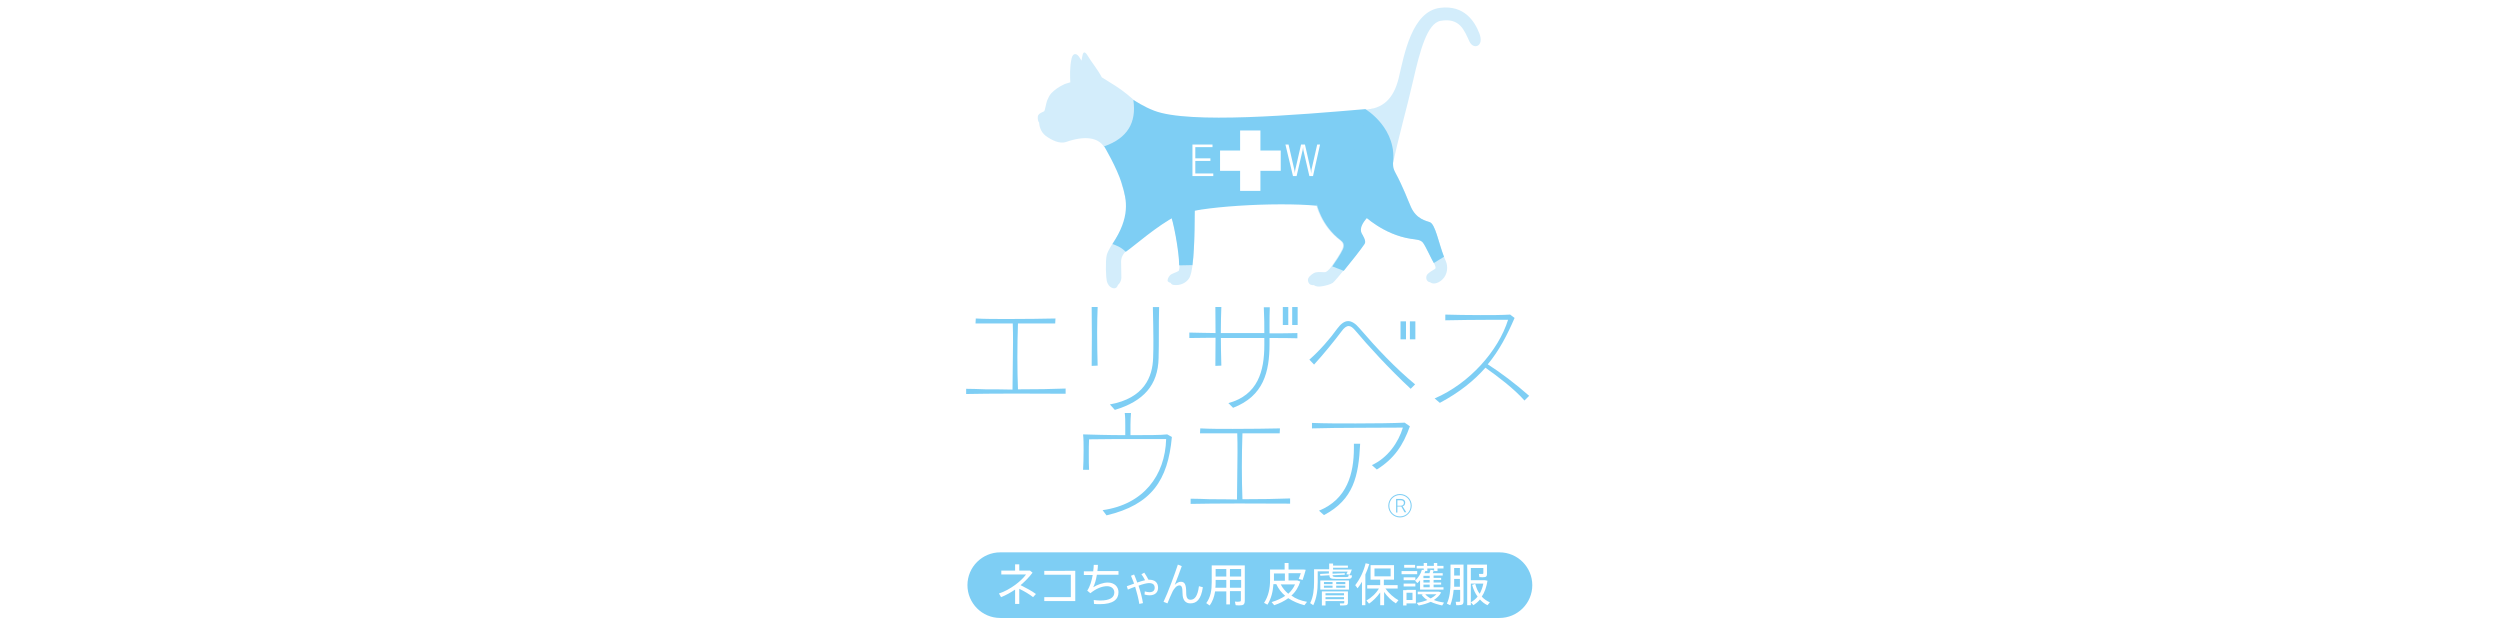 <?xml version="1.0" encoding="utf-8"?>
<!-- Generator: Adobe Illustrator 19.2.1, SVG Export Plug-In . SVG Version: 6.00 Build 0)  -->
<svg version="1.1" id="レイヤー_1" xmlns="http://www.w3.org/2000/svg" xmlns:xlink="http://www.w3.org/1999/xlink" x="0px"
	 y="0px" viewBox="0 0 960 242.7" style="enable-background:new 0 0 960 242.7;" xml:space="preserve">
<style type="text/css">
	.st0{fill:#FFFFFF;}
	.st1{fill:#7ECEF4;}
	.st2{fill:#D3EDFB;}
</style>
<g>
	<g>
		<g>
			<g>
				<rect class="st0" width="960" height="242.7"/>
			</g>
		</g>
	</g>
</g>
<g>
	<g>
		<g>
			<g>
				<g>
					<g>
						<g>
							<g>
								<g>
									<path class="st1" d="M371,151.3v-2c1.9,0,4.6,0.1,7.6,0.2c3.1,0,6.6,0,10.2,0.1c0-5.3,0.2-11.7,0.2-18.1
										c0-2.4,0-4.9-0.1-7.3c-5.2,0-10.4,0-14.3,0l0.1-1.9c3.4,0.2,7.9,0.2,12.5,0.2c6.6,0,13.4-0.1,18.1-0.2l-0.1,1.9
										c-3.6,0-8.9,0-14.3,0c-0.3,8.6-0.3,17.7,0,25.3c6.8,0,13.7-0.1,18.3-0.3v2C399.5,151.1,379,151.1,371,151.3z"/>
									<path class="st1" d="M419.2,140.5c0.1-6.1,0.1-17.1,0-22.6h2.3c-0.1,2.5-0.2,6.1-0.2,9.8c0,4.6,0.1,9.3,0.2,12.7
										L419.2,140.5z M466.7,140.5c0.1-6.1,0.1-17.1,0-22.6h2.3c-0.1,2.5-0.2,6.1-0.2,9.8c0,4.6,0.1,9.3,0.2,12.7L466.7,140.5z
										 M444.9,137.5c-0.2,10.4-5.8,16.6-16.8,19.9l-1.9-2.1c13.2-2.4,16.4-10.6,16.6-17.9c0.1-2.3,0.1-4.5,0.1-6.8
										c0-3.7-0.1-7.5-0.2-12.7h2.4C444.9,125.8,445.1,131,444.9,137.5z"/>
									<path class="st1" d="M466.9,129.7c0.2,0-3.4,0-10.2,0.1v-2.1c2.5,0.1,6.1,0.1,10.2,0.2h1.9c1.5,0,3.1,0,4.7,0
										c3.9,0,8.1,0,12,0c0-3,0-5.7-0.2-9.9h2.3c-0.1,2.7-0.1,4.4-0.1,6.5c0,1.2,0,2.3,0,3.5c4,0,7.8,0,10.7-0.1v2
										c-2.8-0.1-6.5-0.1-10.7-0.1c0,0.5,0,1,0,1.6c0,0.2,0,0.5,0,0.6c0,10.9-2.3,20.1-14,24.6l-1.8-1.8
										c11.3-3.1,13.8-12.2,13.8-22.3c0-0.4,0-0.7,0-1.1c0-0.6,0-1.1,0-1.6c-1.6,0-3.2,0-4.9,0c-4,0-8,0-11.8,0H466.9z"/>
									<path class="st1" d="M541.7,149.3c-8.3-7.7-16.6-16.8-21.2-22.3c-1-1.2-1.8-1.8-2.6-1.8c-0.9,0-1.8,0.7-2.8,2.1
										c-2.3,3.1-7,8.9-10.5,12.7l-1.8-1.9c3.8-3.3,8-8.1,10.7-11.9c1.4-1.9,2.8-2.9,4.2-2.9c1.3,0,2.8,0.9,4.3,2.7
										c6.8,7.9,13.8,15.3,21.4,21.6L541.7,149.3z"/>
									<path class="st1" d="M585.4,153.8c-4.2-4.7-10.2-9.2-15-12.6c-4.4,5-10,9.5-17.5,13.5l-2-1.7c13.5-5.8,24.5-18.4,28.2-30.2
										c-1.7,0-3.9,0-6.3,0c-5.9,0-13.2,0.1-17.8,0.2v-2.2c3.5,0.1,8.5,0.2,13.4,0.2c4.2,0,8.4,0,11.5-0.2l1.7,1.3
										c-2.8,6.5-5.9,12.5-10.3,17.8c5,3.2,10.7,7.5,15.9,12.1L585.4,153.8z"/>
									<path class="st1" d="M424.9,197.9l-1.5-2c15.7-2.2,24-13.3,24.4-27.3c-2.9,0-6.8,0-11,0c-6.3,0-13.3,0-18.6,0.1
										c-0.1,1.9-0.1,3.8-0.1,5.6c0,2.4,0,4.6,0.1,6.1l-2.3,0c0.1-1.6,0.2-4.5,0.2-7.3c0-2.3,0-4.6-0.2-6.3
										c3.2,0.1,9.7,0.3,16.2,0.3c0-1.2,0-2.5,0-3.6c0-1.7,0-3.4-0.2-4.9l2.4,0c-0.1,1.4-0.2,2.9-0.2,4.4c0,1.3,0,2.7,0,4.1
										c6.2,0,12,0,14.1-0.3l1.8,1C448.5,184.4,442.2,193.8,424.9,197.9z"/>
									<path class="st1" d="M457.2,193.5v-2c1.9,0,4.6,0.1,7.6,0.2c3.1,0,6.6,0,10.2,0.1c0-5.3,0.2-11.7,0.2-18.1
										c0-2.4,0-4.9-0.1-7.3c-5.2,0-10.4,0-14.3,0l0.1-1.9c3.5,0.2,7.9,0.2,12.5,0.2c6.6,0,13.4-0.1,18.1-0.2l-0.1,1.9
										c-3.6,0-8.9,0-14.3,0c-0.3,8.6-0.3,17.7,0,25.3c6.8,0,13.7-0.1,18.3-0.3v2C485.7,193.3,465.2,193.3,457.2,193.5z"/>
									<path class="st1" d="M528.7,180.3l-1.9-1.7c6.1-2.8,10.2-8.7,11.9-14.4c-7.5,0.1-25.6,0-34.9,0.3v-2.1
										c4.6,0.2,10.7,0.2,16.8,0.2c7.3,0,14.5-0.1,18.8-0.3l2,1.4C538.8,171,535.4,176.1,528.7,180.3z M508.4,197.8l-1.9-1.7
										c10.8-4.4,13.4-14.2,13.4-24.1c0-0.5,0-1.1,0-1.6l2.4,0C521.7,182.8,519.8,191.8,508.4,197.8z"/>
								</g>
								<g>
									<g>
										<path class="st1" d="M539.4,196.8l-1.3-2.3h-1.5v2.3h-0.5v-5.2h1.9c0.9,0,1.6,0.5,1.6,1.4c0,0.9-0.5,1.3-1,1.4l1.4,2.3
											H539.4z M537.9,192.1h-1.3v2.1h1.3c0.7,0,1.2-0.4,1.2-1.1C539.1,192.4,538.6,192.1,537.9,192.1z"/>
									</g>
									<path class="st1" d="M537.6,198.7c-2.5,0-4.5-2-4.5-4.5c0-2.5,2-4.5,4.5-4.5c2.5,0,4.5,2,4.5,4.5
										C542.1,196.6,540.1,198.7,537.6,198.7z M537.6,190.1c-2.3,0-4.1,1.8-4.1,4.1c0,2.3,1.8,4.1,4.1,4.1c2.3,0,4.1-1.8,4.1-4.1
										C541.7,191.9,539.9,190.1,537.6,190.1z"/>
								</g>
							</g>
							<rect x="496.2" y="117.9" class="st1" width="2.1" height="6.9"/>
							<rect x="492.6" y="117.9" class="st1" width="2.1" height="6.9"/>
							<rect x="541.4" y="123.4" class="st1" width="2.1" height="6.9"/>
							<rect x="537.8" y="123.4" class="st1" width="2.1" height="6.9"/>
						</g>
					</g>
				</g>
			</g>
		</g>
		<g>
			<path class="st1" d="M384.1,237.3c-7,0-12.6-5.7-12.6-12.6c0-7,5.7-12.6,12.6-12.6h191.7c7,0,12.6,5.7,12.6,12.6
				c0,7-5.7,12.6-12.6,12.6H384.1z"/>
			<g>
				<path class="st0" d="M397.8,228.1l-1.1,1.2c-1.4-1.1-3.4-2.3-5.3-3.2v5.8h-1.6v-5.5c-1.8,1.2-3.6,2.2-5.4,2.9l-0.8-1.4
					c4.3-1.4,8.6-4.8,10.4-7.3h-9.5v-1.5h5.3v-2.4h1.6v2.4h4.1l1,0.8c-1.2,1.6-2.8,3.3-4.6,4.8C393.9,225.7,396.2,226.9,397.8,228.1
					z"/>
				<path class="st0" d="M412.9,219.2v11.6H401v-1.5h10.2v-8.6h-10.2v-1.5H412.9z"/>
				<path class="st0" d="M419.8,219.3c0.1-0.8,0.2-1.7,0.2-2.4l1.6,0c0,0.8-0.1,1.6-0.2,2.4h8.1v1.4h-8.3c-0.3,1.9-0.8,3.6-1.4,4.8
					c1.6-1,3.8-1.8,5.6-1.8c2.5,0,4.1,1.6,4.1,3.7c0,2.7-1.9,4.6-7.2,4.6c-0.7,0-1.4,0-2.2-0.1l-0.1-1.5c0.9,0.1,1.7,0.2,2.4,0.2
					c3.9,0,5.5-1.2,5.5-3.1c0-1.4-1.1-2.4-2.8-2.4c-1.9,0-4.2,0.9-6.4,2.7l-1.2-1c1.1-1.6,1.7-3.8,2.1-6h-3.4v-1.4H419.8z"/>
				<path class="st0" d="M435.5,224.1c-0.4-1.1-0.8-2.1-1.2-3l1.2-0.5c0.4,0.9,0.8,2,1.2,3.1c1.1-0.4,2.1-0.7,3-0.9
					c-0.4-0.8-1-1.8-1.4-2.3l1.1-0.6c0.5,0.7,1.2,1.9,1.6,2.7c0.1,0,0.1,0,0.2,0c2.3,0,3.5,1.1,3.5,3.1c0,1.7-1.1,2.9-3.3,2.9
					c-0.5,0-1.2-0.1-1.9-0.3l0.1-1.2c0.7,0.2,1.3,0.3,1.8,0.3c1.3,0,2-0.6,2-1.7c0-1.2-0.7-1.8-2.2-1.8c-0.8,0-2.4,0.4-4,1
					c0.8,2.3,1.4,4.8,1.7,6.7l-1.4,0.3c-0.3-1.9-0.9-4.3-1.6-6.6c-1,0.4-2,0.7-2.8,1.1l-0.4-1.3
					C433.5,224.8,434.5,224.5,435.5,224.1z"/>
				<path class="st0" d="M453.8,217.4c-0.9,2.4-1.9,5.3-2.7,7.2c0.8-0.8,1.6-1.2,2.3-1.2c1.5,0,2.1,0.9,2.1,4.2
					c0,2.2,0.7,2.7,1.7,2.7c1.5,0,2.7-1.3,3.2-5.2l1.5,0.4c-0.7,4.7-2.4,6.2-4.8,6.2c-1.8,0-3-1.2-3-3.8c0-2.5-0.4-3.1-1.2-3.1
					c-0.6,0-1.2,0.3-1.8,1.1c-0.3,0.3-0.6,0.8-0.8,1.2c-0.5,1.1-1.5,3.2-2,4.6l-1.5-0.6c1.7-3.5,4.4-10.9,5.5-14.3L453.8,217.4z"/>
				<path class="st0" d="M472.3,227.1v5h-1.4v-5h-4.3c-0.3,1.9-0.9,3.8-2.1,5.4l-1.3-0.9c1.7-2.3,2.1-5,2.1-8v-6.5h0.8h0.6h9.8h0.8
					h0.7v13.6c0,1-0.3,1.6-1.2,1.7c-0.5,0.1-1.5,0.1-2.3,0c-0.1-0.6-0.2-1-0.3-1.4c0.6,0.1,1.5,0.1,1.8,0c0.4,0,0.5-0.2,0.5-0.6
					v-3.4H472.3z M470.9,225.7v-3h-4.1v0.9c0,0.7,0,1.4-0.1,2.1H470.9z M470.9,221.4v-2.9h-4.1v2.9H470.9z M476.6,221.4v-2.9h-4.3
					v2.9H476.6z M476.6,225.7v-3h-4.3v3H476.6z"/>
				<path class="st0" d="M501.9,231.1l-1,1.3c-2.3-0.6-4.4-1.5-6.2-2.7c-1.5,1.1-3.3,2-5.4,2.7l-1-1.2c2-0.6,3.8-1.4,5.2-2.4
					c-1.4-1.2-2.6-2.7-3.4-4.5h-1.1c-0.2,2.8-0.8,5.5-2.3,7.9l-1.3-0.7c1.7-2.6,2.3-5.6,2.3-8.7v-4.1h0.7h0.7h4.2v-2.5h1.5v2.5h5
					h0.3h0.5l0.8,0.1c-0.3,1.2-0.8,2.7-1.2,3.9l-1.5-0.4c0.3-0.7,0.6-1.5,0.8-2.2h-4.7v2.8h2.9h0.3h0.2l1.1,0.4
					c-0.7,2.2-1.8,4-3.4,5.4C497.5,229.9,499.6,230.7,501.9,231.1z M493.4,223v-2.8h-4.2v2.7v0.1H493.4z M494.7,228
					c1.1-1,2-2.2,2.6-3.6h-5.5C492.5,225.8,493.5,227,494.7,228z"/>
				<path class="st0" d="M510.3,220.2v-0.8H506v4.1c0,3.1-0.4,6.2-1.7,8.9l-1.2-0.8c1.2-2.4,1.5-5.2,1.5-8.1v-4.9h0.7h0.7h4.4v-2.2
					h1.5v0.8h5.7v0.8h-5.7v0.7h5.8h0.4h0.3l0.7,0c-0.2,0.6-0.5,1.4-0.8,2l-1.3-0.2c0.2-0.3,0.3-0.7,0.5-1h-5.8v0.8l4.7-0.2l0,0.6
					l-4.7,0.2c0,0.5,0.2,0.6,1.2,0.7c0.9,0,2.7,0,3.8,0c1.1,0,1.1-0.1,1.2-0.8l1.3,0.2c-0.2,1.2-0.4,1.3-2.3,1.3c-1.1,0-3,0-4,0
					c-1.9,0-2.4-0.3-2.4-1.4l-3.5,0.2l-0.1-0.7L510.3,220.2z M518,222.9v3.5h-11v-3.5H518z M509,230.7v1.8h-1.4v-5.4h8.5h0.7h0.8
					v4.3c0,0.6-0.2,0.9-0.7,1c-0.4,0.1-1.5,0.1-2.3,0.1l-0.1-0.8c0.5,0,1.2,0,1.4,0c0.2,0,0.3-0.1,0.3-0.3v-0.6H509z M508.4,224.3
					h3.3v-0.8h-3.3V224.3z M508.4,225.7h3.3v-0.8h-3.3V225.7z M516.1,228.6v-0.8H509v0.8H516.1z M516.1,230.1v-0.8H509v0.8H516.1z
					 M516.6,224.3v-0.8h-3.5v0.8H516.6z M516.6,225.7v-0.8h-3.5v0.8H516.6z"/>
				<path class="st0" d="M524.4,232.4h-1.4v-9c-0.5,0.9-1.1,1.7-1.7,2.5l-0.9-1.2c1.9-2.4,3.3-5.5,4-8.4l1.4,0.3
					c-0.4,1.3-0.9,2.7-1.5,4V232.4z M537,230.5c-0.4,0.5-0.7,0.8-1,1.2c-1.6-1-3.3-2.6-4.5-4.4v5.1h-1.5v-4.9
					c-1.2,1.7-2.8,3.3-4.3,4.3l-1-1.2c1.8-1,3.7-2.7,4.8-4.6h-4.5v-1.3h5v-2.1h-3.7V217h9v5.6h-3.9v2.1h5.3v1.3h-4.7
					C533.3,227.8,535.2,229.5,537,230.5z M527.8,221.3h6.2v-3h-6.2V221.3z"/>
				<path class="st0" d="M544.2,219.3v1.2h-6v-1.2H544.2z M540.1,226.5h3.6v5.2h-3.6v0.8h-1.3v-5.9h0.7H540.1z M543.5,221.7v1.1H539
					v-1.1H543.5z M543.5,224.1v1.1H539v-1.1H543.5z M543.4,216.9v1.1h-4.2v-1.1H543.4z M542.4,230.4v-2.8h-2.3v2.8H542.4z
					 M554.3,225.5v0.9h-9V226v-0.6v-2.6c-0.3,0.4-0.6,0.7-1,1.1c-0.1,0-0.1-0.1-0.9-0.9c1.2-1.2,2.2-2.6,2.6-4.2l0.7,0.1v-0.6h-2.7
					v-1h2.7v-1.1h1.3v1.1h2.6v-1.1h1.3v1.1h2.4v1H552v1h-1.3v-1h-2.6v1h-0.8c-0.1,0.3-0.2,0.6-0.3,0.8h1.9c0.2-0.5,0.3-1,0.4-1.3
					l1.3,0.2c-0.1,0.3-0.3,0.7-0.4,1.1h3.8v0.9h-3.5v0.9h2.9v0.8h-2.9v1h2.9v0.8h-2.9v1H554.3z M554.5,231.4l-0.7,1.1
					c-1.5-0.3-3.1-0.8-4.4-1.4c-1.3,0.6-2.9,1.1-4.6,1.4l-0.8-1c1.5-0.2,2.9-0.6,4.1-1.1c-0.9-0.5-1.6-1.2-2.2-2l0.6-0.2h-2.1v-1
					h7.8h0.2h0.1l0.9,0.3c-0.6,1.2-1.6,2.1-2.8,2.9C551.8,230.9,553.2,231.2,554.5,231.4z M549,222v-0.9h-2.4v0.9H549z M549,223.7
					v-1h-2.4v1H549z M549,225.5v-1h-2.4v1H549z M549.4,229.8c0.9-0.5,1.6-1,2.2-1.6h-4.3C547.8,228.8,548.6,229.4,549.4,229.8z"/>
				<path class="st0" d="M558.2,226.5c-0.2,2.1-0.6,4.2-1.3,5.9l-1.3-0.6c1.1-2.4,1.4-5.2,1.4-8.3v-6.7h0.8h0.6h2.2h0.8h0.6v14
					c0,0.9-0.2,1.4-1,1.5c-0.4,0.1-1.1,0.1-1.8,0.1l-0.2-1.3c0.5,0,1.1,0,1.3,0c0.3,0,0.4-0.2,0.4-0.5v-4.1H558.2z M560.6,225.3v-3
					h-2.2v1.3c0,0.6,0,1.2,0,1.7H560.6z M560.6,221v-2.9h-2.2v2.9H560.6z M572.1,231.3l-0.9,1.1c-1.1-0.5-2.1-1.3-2.9-2.2
					c-0.7,0.9-1.6,1.6-2.5,2.2l-1-1.1v1.1h-1.4v-15.6h6.2h0.7h0.7v3.6c0,0.7-0.2,1.1-0.8,1.2c-0.4,0.1-1.4,0.1-2.1,0l-0.2-1.2
					c0.5,0,1.2,0,1.4,0c0.2,0,0.3-0.1,0.3-0.3v-2h-4.8v4.7h5h0.2h0.2l1,0.2c-0.4,2.4-1.1,4.5-2.2,6.1
					C569.9,230.1,571,230.8,572.1,231.3z M568.2,228c0.6-1.1,1.1-2.4,1.4-3.9h-4.8v7.2c1-0.6,1.9-1.3,2.6-2.2
					c-0.9-1.2-1.6-2.7-2.1-4.5l1.2-0.4C566.9,225.7,567.4,227,568.2,228z"/>
			</g>
		</g>
	</g>
	<g>
		<g>
			<g>
				<g>
					<g>
						<path class="st2" d="M449.3,81.8c1.6,3,4.8,21.3,3.2,22.3c-1,0.6-2.5,0.9-3.2,1.6c-0.7,0.7-1.2,2-0.8,2.4c0.4,0.4,1,0.5,1,0.5
							s0.3,0.7,1.1,0.8c2.6,0.4,4.9-0.8,6-2.5c2.5-3.7,2.1-25.1,2.2-27.1L449.3,81.8z"/>
					</g>
					<g>
						<path class="st2" d="M523.4,82.4c0.1,0.2,7.8,7.7,18.4,9.3c2,0.3,3.8,0.3,4.7,1.6c1,1.3,3.5,6.9,4.1,7.7
							c0.5,0.9,0.8,1.8,0.6,2.1c-0.2,0.3-1.7,1-2.5,1.7c-0.8,0.6-1.1,1.2-1,2.1s0.7,1.4,1.5,1.5c0.8,0.7,2.7,0.8,4.7-1.1
							c2-1.9,2.2-5,1.3-7c-2.5-5.4-3.8-14.1-6.2-15c-1.3-0.5-5.1-1.1-7.2-5.8c-2.5-5.7-7.8-22.2-23.5-34.1"/>
					</g>
					<path class="st2" d="M527,41.7c-17.4,5.9-58,7.9-81.3,2.8c-4.7-1-10-5.9-12.9-8.3c-2.9-2.4-6-4.2-9.7-6.5
						c-1.5-2.9-4.2-6.2-5.3-8.1c-1.1-1.9-1.7-1.7-2-0.8c-0.1,0.3-0.3,1.3-0.5,2.5c-0.2-0.3-0.4-0.6-0.5-0.8
						c-1.2-2.3-2.8-2.3-3.3-0.1c-0.8,3.4-0.6,7.4-0.5,9.2c-1.4,0.4-2.6,0.8-2.6,0.9c-1.6,0.7-3.6,2.1-4.7,3.3
						c-0.7,0.8-1.1,1.6-1.6,2.8c-0.3,0.7-0.9,4-1.1,4.1c-0.9,0.4-2,0.9-2.3,1.5c-0.4,0.7-0.2,2.4,0.3,2.8c0.1,1.3,0.5,3.6,2.6,5.2
						c2.1,1.5,5.2,3.2,7.8,2.3c7.2-2.5,12.2-1.7,14.5,1.8c0,0,4.9,2.9,6.2,5.8c1,2.1,0.6,8.6,0.6,8.6c0.7,1.7,2.7,9.7,2.5,11.7
						c-0.4,3.8-7.3,12-8.2,15.5c-0.6,2.4-0.3,8.8,0,10c0.3,1.2,1,2.3,2.2,2.7c1.2,0.4,1.8-0.3,2.1-1.2c0.6-0.4,1.3-1.7,1.3-2.7
						c0-1-0.1-5.3-0.1-6.1c0-0.8,0-2.1,1.6-3.9c1.6-1.8,11.9-10,19.7-14l11.6-3c1.1-0.4,7.4-2,9.4-2s11.5,0,16.5,0
						c5,0,14.9,0.5,16,0.5c0,0,1.7,8.4,9.3,14.1c0.8,0.6,1.6,1.6,0.8,3.4c-0.8,1.8-3.1,5.2-4.1,6.6c-1,1.4-1.9,2.1-2.4,2.2
						c-0.5,0.1-2.6-0.2-3.7,0.1c-1.1,0.3-2.5,1.5-2.8,2.2c-0.3,0.6-0.2,1.5,0.4,2.2c0.6,0.6,1.8,0.5,1.8,0.5s0.6,0.7,2.5,0.5
						c1.8-0.2,3.8-0.8,4.7-1.4c0.9-0.6,9.4-11.1,12-14.9c0.8-1.2-0.7-3.3-1.1-4.1c-1.9-3.6,5.3-9,5.4-8.8l4.5-22.1L527,41.7z"/>
					<path class="st2" d="M534.5,64.7c2.9-13.8,5.5-22.1,8.2-34C545.2,19.8,548,8.9,553.2,8c7.5-1.3,9.1,3.8,11.1,8
						c1.5,3.2,5.7,1.9,3.8-3.1c-1.8-4.7-5.8-11-15-9.9c-11,1.3-13.9,18.1-16,27c-2,8.2-6.3,11.7-12.8,12.1"/>
					<path class="st1" d="M505.6,78.2c0,0,1.7,8.4,9.3,14.1c0.8,0.6,1.6,1.6,0.8,3.4c-0.8,1.8-3.1,5.2-4.1,6.6l4.4,1.7
						c2.9-3.5,6.5-8.1,8-10.3c0.8-1.2-0.7-3.3-1.1-4.1c-1.9-3.6,5.3-9,5.4-8.8l3.1-6.5c0,0,2.9-7.4,3.4-10.9
						c2.2-14-10.5-21.5-10.5-21.5c-25.7,2.2-67.7,5.8-81.1,0.6c-4.2-1.6-7.1-3.7-8-4.1c1.3,8.7-2.3,14.7-11.2,17.8
						c0,0,4.8,8,6.8,14.4s3.2,12.7-3.6,23.1c1.3,0.5,3.2,1.1,5.1,3c3.1-2.1,11.9-10,19.7-14c7.4-3.4,37.9-5.2,53.7-3.7"/>
					<g>
						<g>
							<g>
								<path class="st1" d="M457.9,101.8c1-7.6,0.8-20.5,0.9-22.1l-9.6,2.1c1.3,2.4,3.6,14.9,3.6,20.1L457.9,101.8z"/>
							</g>
						</g>
					</g>
					<g>
						<g>
							<g>
								<path class="st1" d="M523.4,82.4c0.1,0.2,7.8,7.7,18.4,9.3c2,0.3,3.8,0.3,4.7,1.6c1,1.3,3.5,6.9,4.1,7.7l3.9-2.4
									c-2.1-5.3-3.3-12.6-5.5-13.3c-1.3-0.5-5.1-1.1-7.2-5.8c-1.2-2.6-2.9-7.5-6-13.2c-2-3.7,0.4-5.8-2.3-12.3
									c-1.6-3.9-11.4-5.8-15.2-8.6L523.4,82.4z"/>
							</g>
						</g>
					</g>
				</g>
			</g>
		</g>
		<g>
			<g>
				<g>
					<path class="st0" d="M457.9,67.6V55.5h7.7v1h-6.6v4.3h5.8v1h-5.8v4.8h6.9v1H457.9z"/>
					<path class="st0" d="M504.2,67.6h-1.4l-2.3-9.9c-0.1-0.3-0.1-1.2-0.1-1.3h0c0,0.2-0.1,0.9-0.2,1.3l-2.3,9.9h-1.4l-2.9-12.1h1.2
						l2.2,9.6c0.1,0.3,0.2,1,0.2,1.4h0c0.1-0.4,0.1-1.1,0.2-1.4l2.2-9.6h1.5l2.2,9.7c0.1,0.3,0.1,1,0.2,1.4h0c0-0.4,0.1-1,0.1-1.4
						l2.2-9.7h1.1L504.2,67.6z"/>
				</g>
				<polygon class="st0" points="491.8,57.8 484,57.8 484,50.1 476.2,50.1 476.2,57.8 468.5,57.8 468.5,65.6 476.2,65.6 476.2,73.3 
					484,73.3 484,65.6 491.8,65.6 				"/>
			</g>
		</g>
	</g>
</g>
</svg>
